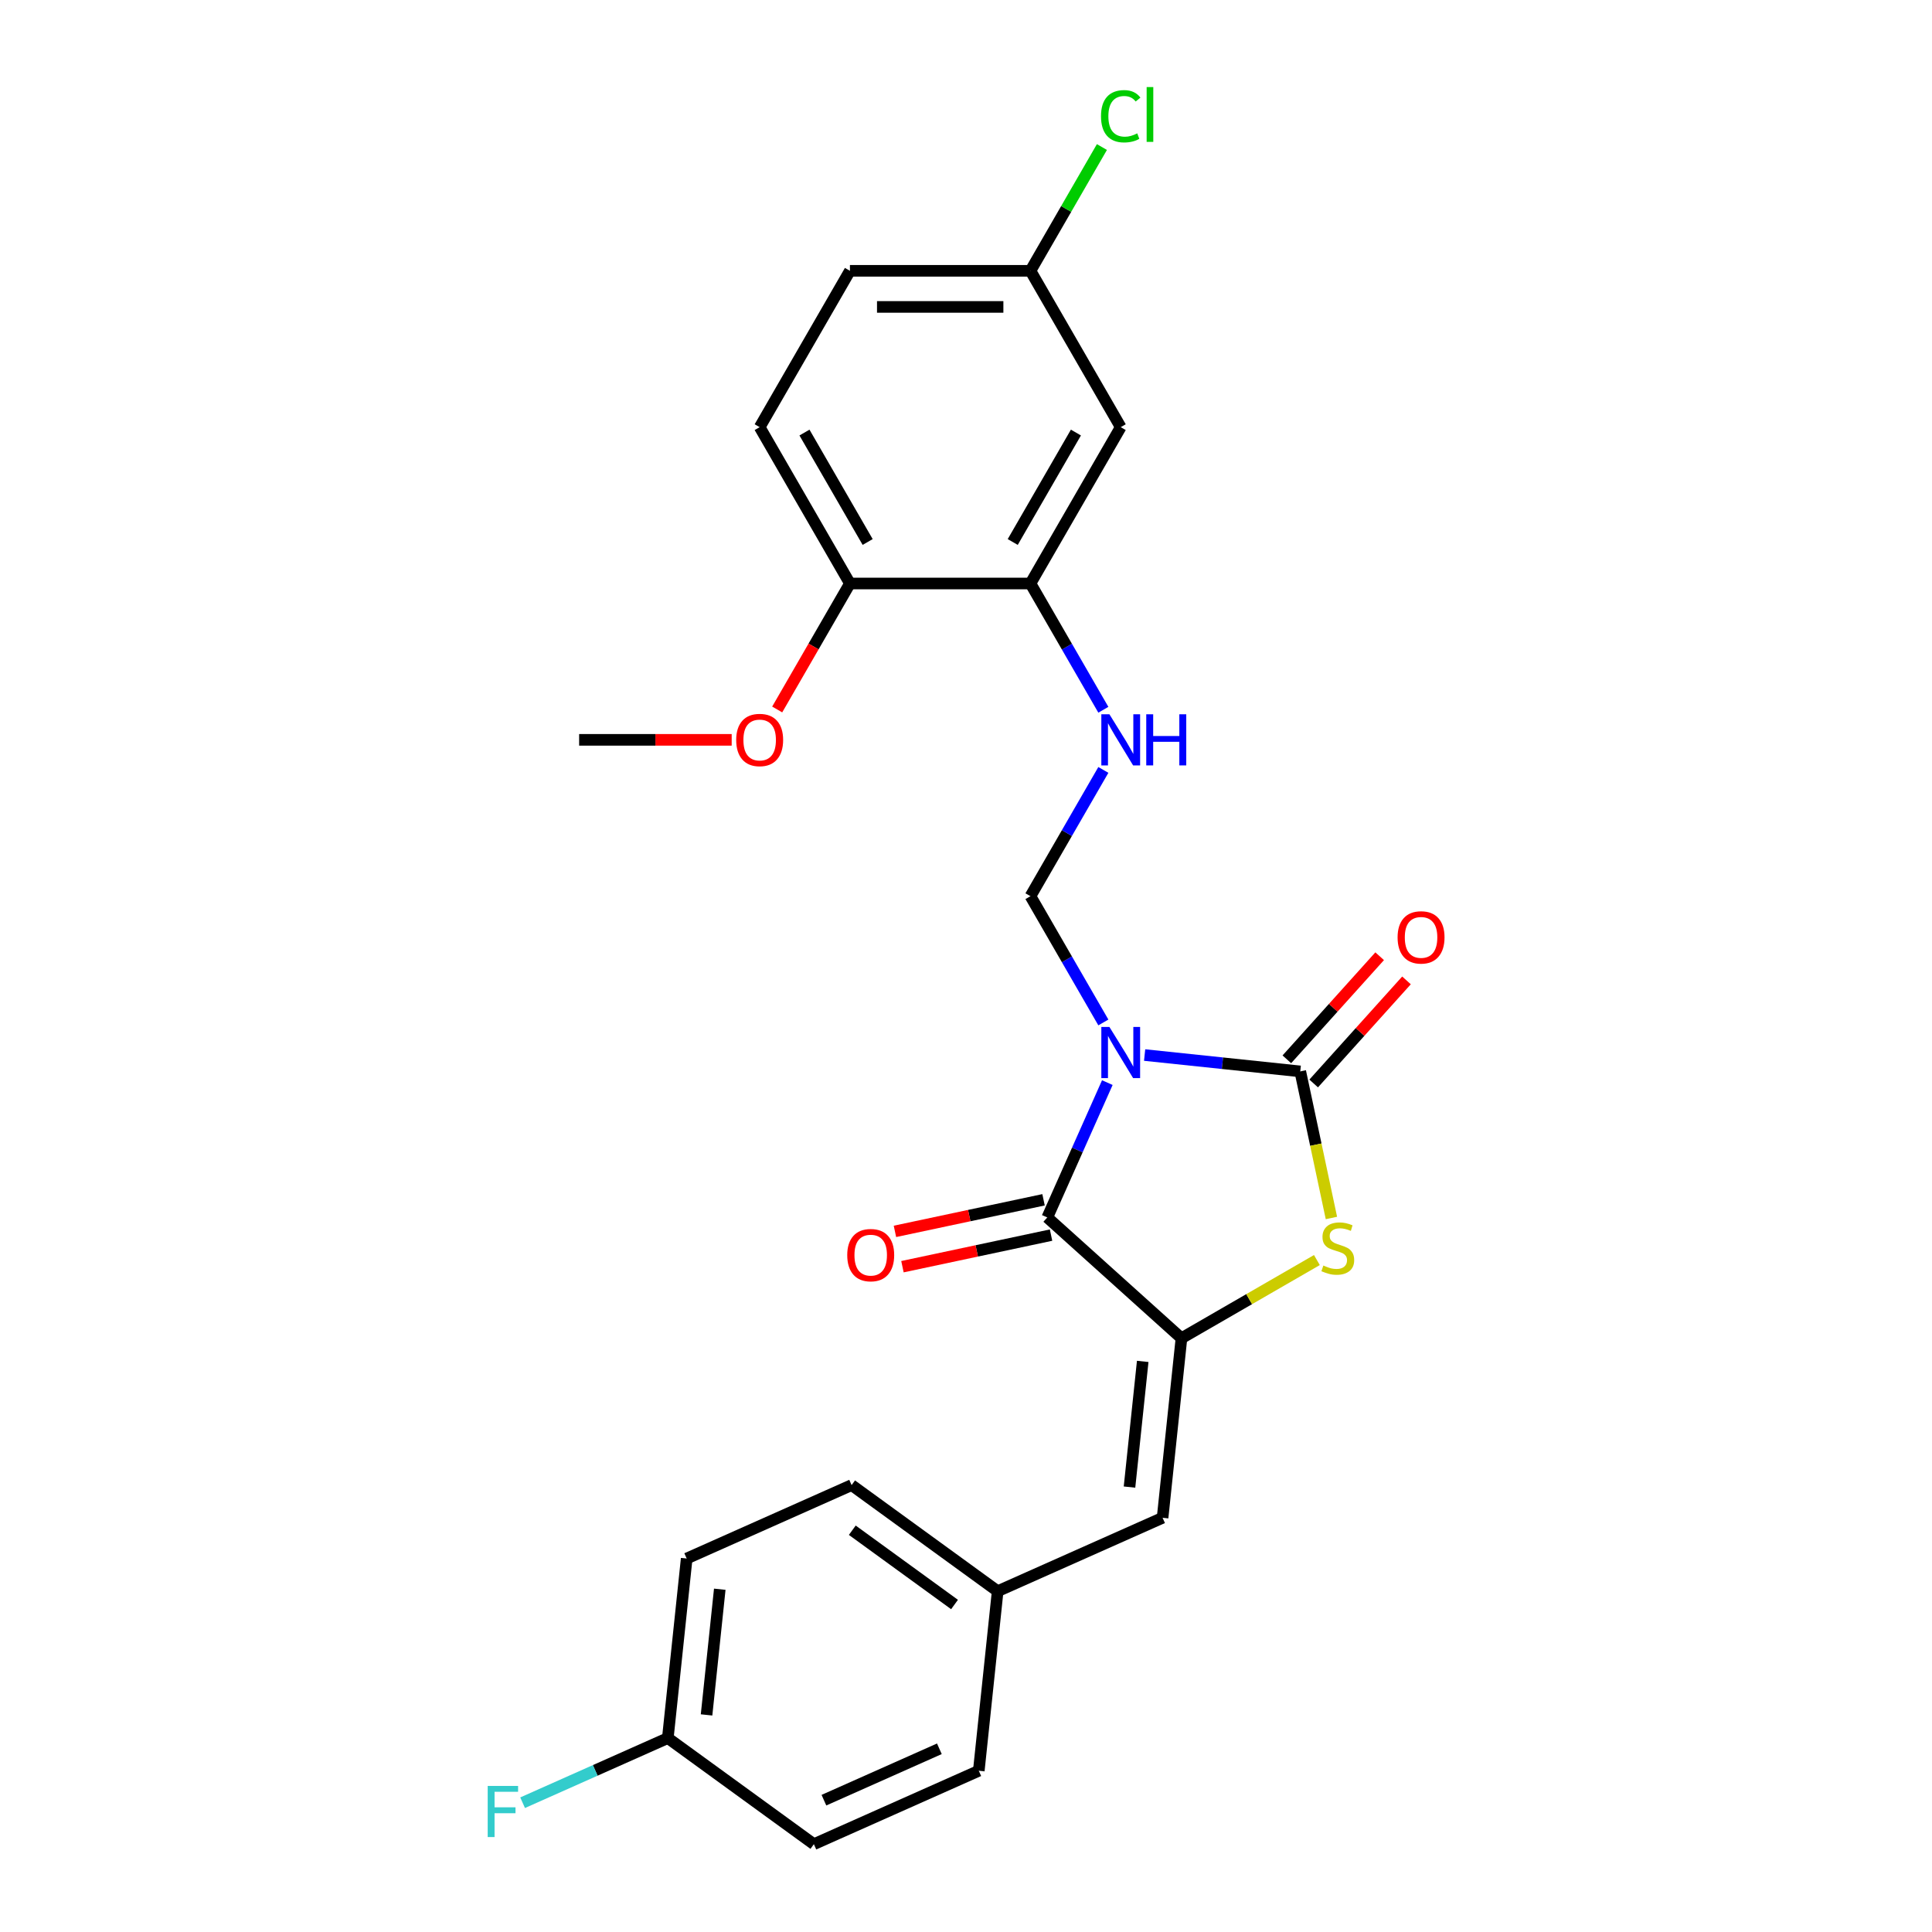 <?xml version='1.0' encoding='iso-8859-1'?>
<svg version='1.1' baseProfile='full'
              xmlns='http://www.w3.org/2000/svg'
                      xmlns:rdkit='http://www.rdkit.org/xml'
                      xmlns:xlink='http://www.w3.org/1999/xlink'
                  xml:space='preserve'
width='1000px' height='1000px' viewBox='0 0 1000 1000'>
<!-- END OF HEADER -->
<rect style='opacity:1.0;fill:#FFFFFF;stroke:none' width='1000' height='1000' x='0' y='0'> </rect>
<path class='bond-0' d='M 592.456,546.087 L 632.735,550.321' style='fill:none;fill-rule:evenodd;stroke:#0000FF;stroke-width:6px;stroke-linecap:butt;stroke-linejoin:miter;stroke-opacity:1' />
<path class='bond-0' d='M 632.735,550.321 L 673.013,554.554' style='fill:none;fill-rule:evenodd;stroke:#000000;stroke-width:6px;stroke-linecap:butt;stroke-linejoin:miter;stroke-opacity:1' />
<path class='bond-1' d='M 573.153,560.354 L 557.615,595.252' style='fill:none;fill-rule:evenodd;stroke:#0000FF;stroke-width:6px;stroke-linecap:butt;stroke-linejoin:miter;stroke-opacity:1' />
<path class='bond-1' d='M 557.615,595.252 L 542.078,630.15' style='fill:none;fill-rule:evenodd;stroke:#000000;stroke-width:6px;stroke-linecap:butt;stroke-linejoin:miter;stroke-opacity:1' />
<path class='bond-4' d='M 571.096,529.22 L 552.23,496.542' style='fill:none;fill-rule:evenodd;stroke:#0000FF;stroke-width:6px;stroke-linecap:butt;stroke-linejoin:miter;stroke-opacity:1' />
<path class='bond-4' d='M 552.23,496.542 L 533.363,463.864' style='fill:none;fill-rule:evenodd;stroke:#000000;stroke-width:6px;stroke-linecap:butt;stroke-linejoin:miter;stroke-opacity:1' />
<path class='bond-3' d='M 673.013,554.554 L 681.077,592.489' style='fill:none;fill-rule:evenodd;stroke:#000000;stroke-width:6px;stroke-linecap:butt;stroke-linejoin:miter;stroke-opacity:1' />
<path class='bond-3' d='M 681.077,592.489 L 689.14,630.424' style='fill:none;fill-rule:evenodd;stroke:#CCCC00;stroke-width:6px;stroke-linecap:butt;stroke-linejoin:miter;stroke-opacity:1' />
<path class='bond-9' d='M 679.958,560.807 L 703.978,534.129' style='fill:none;fill-rule:evenodd;stroke:#000000;stroke-width:6px;stroke-linecap:butt;stroke-linejoin:miter;stroke-opacity:1' />
<path class='bond-9' d='M 703.978,534.129 L 727.999,507.452' style='fill:none;fill-rule:evenodd;stroke:#FF0000;stroke-width:6px;stroke-linecap:butt;stroke-linejoin:miter;stroke-opacity:1' />
<path class='bond-9' d='M 666.069,548.302 L 690.09,521.624' style='fill:none;fill-rule:evenodd;stroke:#000000;stroke-width:6px;stroke-linecap:butt;stroke-linejoin:miter;stroke-opacity:1' />
<path class='bond-9' d='M 690.09,521.624 L 714.11,494.947' style='fill:none;fill-rule:evenodd;stroke:#FF0000;stroke-width:6px;stroke-linecap:butt;stroke-linejoin:miter;stroke-opacity:1' />
<path class='bond-2' d='M 542.078,630.15 L 611.518,692.674' style='fill:none;fill-rule:evenodd;stroke:#000000;stroke-width:6px;stroke-linecap:butt;stroke-linejoin:miter;stroke-opacity:1' />
<path class='bond-10' d='M 540.135,621.01 L 501.677,629.185' style='fill:none;fill-rule:evenodd;stroke:#000000;stroke-width:6px;stroke-linecap:butt;stroke-linejoin:miter;stroke-opacity:1' />
<path class='bond-10' d='M 501.677,629.185 L 463.219,637.359' style='fill:none;fill-rule:evenodd;stroke:#FF0000;stroke-width:6px;stroke-linecap:butt;stroke-linejoin:miter;stroke-opacity:1' />
<path class='bond-10' d='M 544.021,639.29 L 505.563,647.464' style='fill:none;fill-rule:evenodd;stroke:#000000;stroke-width:6px;stroke-linecap:butt;stroke-linejoin:miter;stroke-opacity:1' />
<path class='bond-10' d='M 505.563,647.464 L 467.105,655.639' style='fill:none;fill-rule:evenodd;stroke:#FF0000;stroke-width:6px;stroke-linecap:butt;stroke-linejoin:miter;stroke-opacity:1' />
<path class='bond-5' d='M 611.518,692.674 L 601.751,785.604' style='fill:none;fill-rule:evenodd;stroke:#000000;stroke-width:6px;stroke-linecap:butt;stroke-linejoin:miter;stroke-opacity:1' />
<path class='bond-5' d='M 591.467,704.66 L 584.63,769.711' style='fill:none;fill-rule:evenodd;stroke:#000000;stroke-width:6px;stroke-linecap:butt;stroke-linejoin:miter;stroke-opacity:1' />
<path class='bond-25' d='M 611.518,692.674 L 646.569,672.438' style='fill:none;fill-rule:evenodd;stroke:#000000;stroke-width:6px;stroke-linecap:butt;stroke-linejoin:miter;stroke-opacity:1' />
<path class='bond-25' d='M 646.569,672.438 L 681.62,652.201' style='fill:none;fill-rule:evenodd;stroke:#CCCC00;stroke-width:6px;stroke-linecap:butt;stroke-linejoin:miter;stroke-opacity:1' />
<path class='bond-6' d='M 533.363,463.864 L 552.23,431.187' style='fill:none;fill-rule:evenodd;stroke:#000000;stroke-width:6px;stroke-linecap:butt;stroke-linejoin:miter;stroke-opacity:1' />
<path class='bond-6' d='M 552.23,431.187 L 571.096,398.509' style='fill:none;fill-rule:evenodd;stroke:#0000FF;stroke-width:6px;stroke-linecap:butt;stroke-linejoin:miter;stroke-opacity:1' />
<path class='bond-12' d='M 601.751,785.604 L 516.388,823.61' style='fill:none;fill-rule:evenodd;stroke:#000000;stroke-width:6px;stroke-linecap:butt;stroke-linejoin:miter;stroke-opacity:1' />
<path class='bond-7' d='M 571.096,367.374 L 552.23,334.697' style='fill:none;fill-rule:evenodd;stroke:#0000FF;stroke-width:6px;stroke-linecap:butt;stroke-linejoin:miter;stroke-opacity:1' />
<path class='bond-7' d='M 552.23,334.697 L 533.363,302.019' style='fill:none;fill-rule:evenodd;stroke:#000000;stroke-width:6px;stroke-linecap:butt;stroke-linejoin:miter;stroke-opacity:1' />
<path class='bond-8' d='M 533.363,302.019 L 580.084,221.097' style='fill:none;fill-rule:evenodd;stroke:#000000;stroke-width:6px;stroke-linecap:butt;stroke-linejoin:miter;stroke-opacity:1' />
<path class='bond-8' d='M 524.187,280.537 L 556.891,223.891' style='fill:none;fill-rule:evenodd;stroke:#000000;stroke-width:6px;stroke-linecap:butt;stroke-linejoin:miter;stroke-opacity:1' />
<path class='bond-11' d='M 533.363,302.019 L 439.922,302.019' style='fill:none;fill-rule:evenodd;stroke:#000000;stroke-width:6px;stroke-linecap:butt;stroke-linejoin:miter;stroke-opacity:1' />
<path class='bond-14' d='M 580.084,221.097 L 533.363,140.174' style='fill:none;fill-rule:evenodd;stroke:#000000;stroke-width:6px;stroke-linecap:butt;stroke-linejoin:miter;stroke-opacity:1' />
<path class='bond-13' d='M 439.922,302.019 L 393.201,221.097' style='fill:none;fill-rule:evenodd;stroke:#000000;stroke-width:6px;stroke-linecap:butt;stroke-linejoin:miter;stroke-opacity:1' />
<path class='bond-13' d='M 449.098,280.537 L 416.394,223.891' style='fill:none;fill-rule:evenodd;stroke:#000000;stroke-width:6px;stroke-linecap:butt;stroke-linejoin:miter;stroke-opacity:1' />
<path class='bond-22' d='M 439.922,302.019 L 421.099,334.622' style='fill:none;fill-rule:evenodd;stroke:#000000;stroke-width:6px;stroke-linecap:butt;stroke-linejoin:miter;stroke-opacity:1' />
<path class='bond-22' d='M 421.099,334.622 L 402.275,367.225' style='fill:none;fill-rule:evenodd;stroke:#FF0000;stroke-width:6px;stroke-linecap:butt;stroke-linejoin:miter;stroke-opacity:1' />
<path class='bond-19' d='M 516.388,823.61 L 506.621,916.539' style='fill:none;fill-rule:evenodd;stroke:#000000;stroke-width:6px;stroke-linecap:butt;stroke-linejoin:miter;stroke-opacity:1' />
<path class='bond-20' d='M 516.388,823.61 L 440.793,768.686' style='fill:none;fill-rule:evenodd;stroke:#000000;stroke-width:6px;stroke-linecap:butt;stroke-linejoin:miter;stroke-opacity:1' />
<path class='bond-20' d='M 494.064,830.491 L 441.147,792.044' style='fill:none;fill-rule:evenodd;stroke:#000000;stroke-width:6px;stroke-linecap:butt;stroke-linejoin:miter;stroke-opacity:1' />
<path class='bond-16' d='M 393.201,221.097 L 439.922,140.174' style='fill:none;fill-rule:evenodd;stroke:#000000;stroke-width:6px;stroke-linecap:butt;stroke-linejoin:miter;stroke-opacity:1' />
<path class='bond-17' d='M 533.363,140.174 L 551.857,108.141' style='fill:none;fill-rule:evenodd;stroke:#000000;stroke-width:6px;stroke-linecap:butt;stroke-linejoin:miter;stroke-opacity:1' />
<path class='bond-17' d='M 551.857,108.141 L 570.352,76.108' style='fill:none;fill-rule:evenodd;stroke:#00CC00;stroke-width:6px;stroke-linecap:butt;stroke-linejoin:miter;stroke-opacity:1' />
<path class='bond-26' d='M 533.363,140.174 L 439.922,140.174' style='fill:none;fill-rule:evenodd;stroke:#000000;stroke-width:6px;stroke-linecap:butt;stroke-linejoin:miter;stroke-opacity:1' />
<path class='bond-26' d='M 519.347,158.862 L 453.938,158.862' style='fill:none;fill-rule:evenodd;stroke:#000000;stroke-width:6px;stroke-linecap:butt;stroke-linejoin:miter;stroke-opacity:1' />
<path class='bond-15' d='M 345.662,899.622 L 355.43,806.693' style='fill:none;fill-rule:evenodd;stroke:#000000;stroke-width:6px;stroke-linecap:butt;stroke-linejoin:miter;stroke-opacity:1' />
<path class='bond-15' d='M 365.713,887.636 L 372.55,822.585' style='fill:none;fill-rule:evenodd;stroke:#000000;stroke-width:6px;stroke-linecap:butt;stroke-linejoin:miter;stroke-opacity:1' />
<path class='bond-18' d='M 345.662,899.622 L 308.083,916.353' style='fill:none;fill-rule:evenodd;stroke:#000000;stroke-width:6px;stroke-linecap:butt;stroke-linejoin:miter;stroke-opacity:1' />
<path class='bond-18' d='M 308.083,916.353 L 270.503,933.085' style='fill:none;fill-rule:evenodd;stroke:#33CCCC;stroke-width:6px;stroke-linecap:butt;stroke-linejoin:miter;stroke-opacity:1' />
<path class='bond-27' d='M 345.662,899.622 L 421.258,954.545' style='fill:none;fill-rule:evenodd;stroke:#000000;stroke-width:6px;stroke-linecap:butt;stroke-linejoin:miter;stroke-opacity:1' />
<path class='bond-23' d='M 506.621,916.539 L 421.258,954.545' style='fill:none;fill-rule:evenodd;stroke:#000000;stroke-width:6px;stroke-linecap:butt;stroke-linejoin:miter;stroke-opacity:1' />
<path class='bond-23' d='M 486.215,905.168 L 426.461,931.772' style='fill:none;fill-rule:evenodd;stroke:#000000;stroke-width:6px;stroke-linecap:butt;stroke-linejoin:miter;stroke-opacity:1' />
<path class='bond-21' d='M 440.793,768.686 L 355.43,806.693' style='fill:none;fill-rule:evenodd;stroke:#000000;stroke-width:6px;stroke-linecap:butt;stroke-linejoin:miter;stroke-opacity:1' />
<path class='bond-24' d='M 378.718,382.942 L 339.239,382.942' style='fill:none;fill-rule:evenodd;stroke:#FF0000;stroke-width:6px;stroke-linecap:butt;stroke-linejoin:miter;stroke-opacity:1' />
<path class='bond-24' d='M 339.239,382.942 L 299.76,382.942' style='fill:none;fill-rule:evenodd;stroke:#000000;stroke-width:6px;stroke-linecap:butt;stroke-linejoin:miter;stroke-opacity:1' />
<path  class='atom-0' d='M 574.235 531.556
L 582.906 545.572
Q 583.766 546.955, 585.148 549.459
Q 586.531 551.963, 586.606 552.113
L 586.606 531.556
L 590.12 531.556
L 590.12 558.018
L 586.494 558.018
L 577.187 542.694
Q 576.103 540.9, 574.945 538.844
Q 573.823 536.788, 573.487 536.153
L 573.487 558.018
L 570.048 558.018
L 570.048 531.556
L 574.235 531.556
' fill='#0000FF'/>
<path  class='atom-4' d='M 684.966 655.036
Q 685.265 655.148, 686.498 655.672
Q 687.732 656.195, 689.077 656.531
Q 690.46 656.83, 691.806 656.83
Q 694.31 656.83, 695.768 655.634
Q 697.225 654.401, 697.225 652.27
Q 697.225 650.813, 696.478 649.916
Q 695.768 649.019, 694.646 648.533
Q 693.525 648.047, 691.656 647.486
Q 689.301 646.776, 687.881 646.103
Q 686.498 645.43, 685.489 644.01
Q 684.517 642.59, 684.517 640.198
Q 684.517 636.871, 686.76 634.816
Q 689.04 632.76, 693.525 632.76
Q 696.59 632.76, 700.066 634.218
L 699.206 637.095
Q 696.029 635.787, 693.637 635.787
Q 691.058 635.787, 689.638 636.871
Q 688.217 637.918, 688.255 639.749
Q 688.255 641.17, 688.965 642.029
Q 689.713 642.889, 690.759 643.375
Q 691.843 643.861, 693.637 644.421
Q 696.029 645.169, 697.449 645.916
Q 698.87 646.664, 699.879 648.196
Q 700.925 649.691, 700.925 652.27
Q 700.925 655.933, 698.459 657.914
Q 696.029 659.858, 691.955 659.858
Q 689.6 659.858, 687.806 659.335
Q 686.05 658.849, 683.957 657.989
L 684.966 655.036
' fill='#CCCC00'/>
<path  class='atom-7' d='M 574.235 369.711
L 582.906 383.727
Q 583.766 385.11, 585.148 387.614
Q 586.531 390.118, 586.606 390.268
L 586.606 369.711
L 590.12 369.711
L 590.12 396.173
L 586.494 396.173
L 577.187 380.849
Q 576.103 379.055, 574.945 376.999
Q 573.823 374.943, 573.487 374.308
L 573.487 396.173
L 570.048 396.173
L 570.048 369.711
L 574.235 369.711
' fill='#0000FF'/>
<path  class='atom-7' d='M 593.297 369.711
L 596.885 369.711
L 596.885 380.961
L 610.415 380.961
L 610.415 369.711
L 614.003 369.711
L 614.003 396.173
L 610.415 396.173
L 610.415 383.951
L 596.885 383.951
L 596.885 396.173
L 593.297 396.173
L 593.297 369.711
' fill='#0000FF'/>
<path  class='atom-10' d='M 723.391 485.189
Q 723.391 478.835, 726.53 475.284
Q 729.67 471.733, 735.538 471.733
Q 741.406 471.733, 744.546 475.284
Q 747.685 478.835, 747.685 485.189
Q 747.685 491.617, 744.508 495.28
Q 741.331 498.906, 735.538 498.906
Q 729.707 498.906, 726.53 495.28
Q 723.391 491.655, 723.391 485.189
M 735.538 495.916
Q 739.575 495.916, 741.742 493.225
Q 743.948 490.496, 743.948 485.189
Q 743.948 479.993, 741.742 477.377
Q 739.575 474.723, 735.538 474.723
Q 731.501 474.723, 729.296 477.339
Q 727.128 479.956, 727.128 485.189
Q 727.128 490.533, 729.296 493.225
Q 731.501 495.916, 735.538 495.916
' fill='#FF0000'/>
<path  class='atom-11' d='M 438.531 649.652
Q 438.531 643.298, 441.671 639.747
Q 444.81 636.197, 450.678 636.197
Q 456.547 636.197, 459.686 639.747
Q 462.826 643.298, 462.826 649.652
Q 462.826 656.081, 459.649 659.744
Q 456.472 663.369, 450.678 663.369
Q 444.848 663.369, 441.671 659.744
Q 438.531 656.118, 438.531 649.652
M 450.678 660.379
Q 454.715 660.379, 456.883 657.688
Q 459.088 654.96, 459.088 649.652
Q 459.088 644.457, 456.883 641.841
Q 454.715 639.187, 450.678 639.187
Q 446.642 639.187, 444.437 641.803
Q 442.269 644.42, 442.269 649.652
Q 442.269 654.997, 444.437 657.688
Q 446.642 660.379, 450.678 660.379
' fill='#FF0000'/>
<path  class='atom-18' d='M 569.88 60.167
Q 569.88 53.589, 572.945 50.15
Q 576.047 46.674, 581.915 46.674
Q 587.372 46.674, 590.288 50.524
L 587.821 52.542
Q 585.69 49.739, 581.915 49.739
Q 577.916 49.739, 575.786 52.43
Q 573.693 55.084, 573.693 60.167
Q 573.693 65.4, 575.86 68.091
Q 578.066 70.782, 582.327 70.782
Q 585.242 70.782, 588.643 69.025
L 589.69 71.829
Q 588.307 72.726, 586.214 73.249
Q 584.121 73.772, 581.803 73.772
Q 576.047 73.772, 572.945 70.259
Q 569.88 66.745, 569.88 60.167
' fill='#00CC00'/>
<path  class='atom-18' d='M 593.502 45.067
L 596.941 45.067
L 596.941 73.436
L 593.502 73.436
L 593.502 45.067
' fill='#00CC00'/>
<path  class='atom-19' d='M 252.432 924.397
L 268.167 924.397
L 268.167 927.424
L 255.982 927.424
L 255.982 935.46
L 266.822 935.46
L 266.822 938.525
L 255.982 938.525
L 255.982 950.859
L 252.432 950.859
L 252.432 924.397
' fill='#33CCCC'/>
<path  class='atom-23' d='M 381.054 383.017
Q 381.054 376.663, 384.193 373.112
Q 387.333 369.561, 393.201 369.561
Q 399.069 369.561, 402.209 373.112
Q 405.349 376.663, 405.349 383.017
Q 405.349 389.445, 402.172 393.108
Q 398.995 396.734, 393.201 396.734
Q 387.37 396.734, 384.193 393.108
Q 381.054 389.483, 381.054 383.017
M 393.201 393.744
Q 397.238 393.744, 399.406 391.053
Q 401.611 388.324, 401.611 383.017
Q 401.611 377.821, 399.406 375.205
Q 397.238 372.551, 393.201 372.551
Q 389.165 372.551, 386.959 375.167
Q 384.792 377.784, 384.792 383.017
Q 384.792 388.361, 386.959 391.053
Q 389.165 393.744, 393.201 393.744
' fill='#FF0000'/>
</svg>
